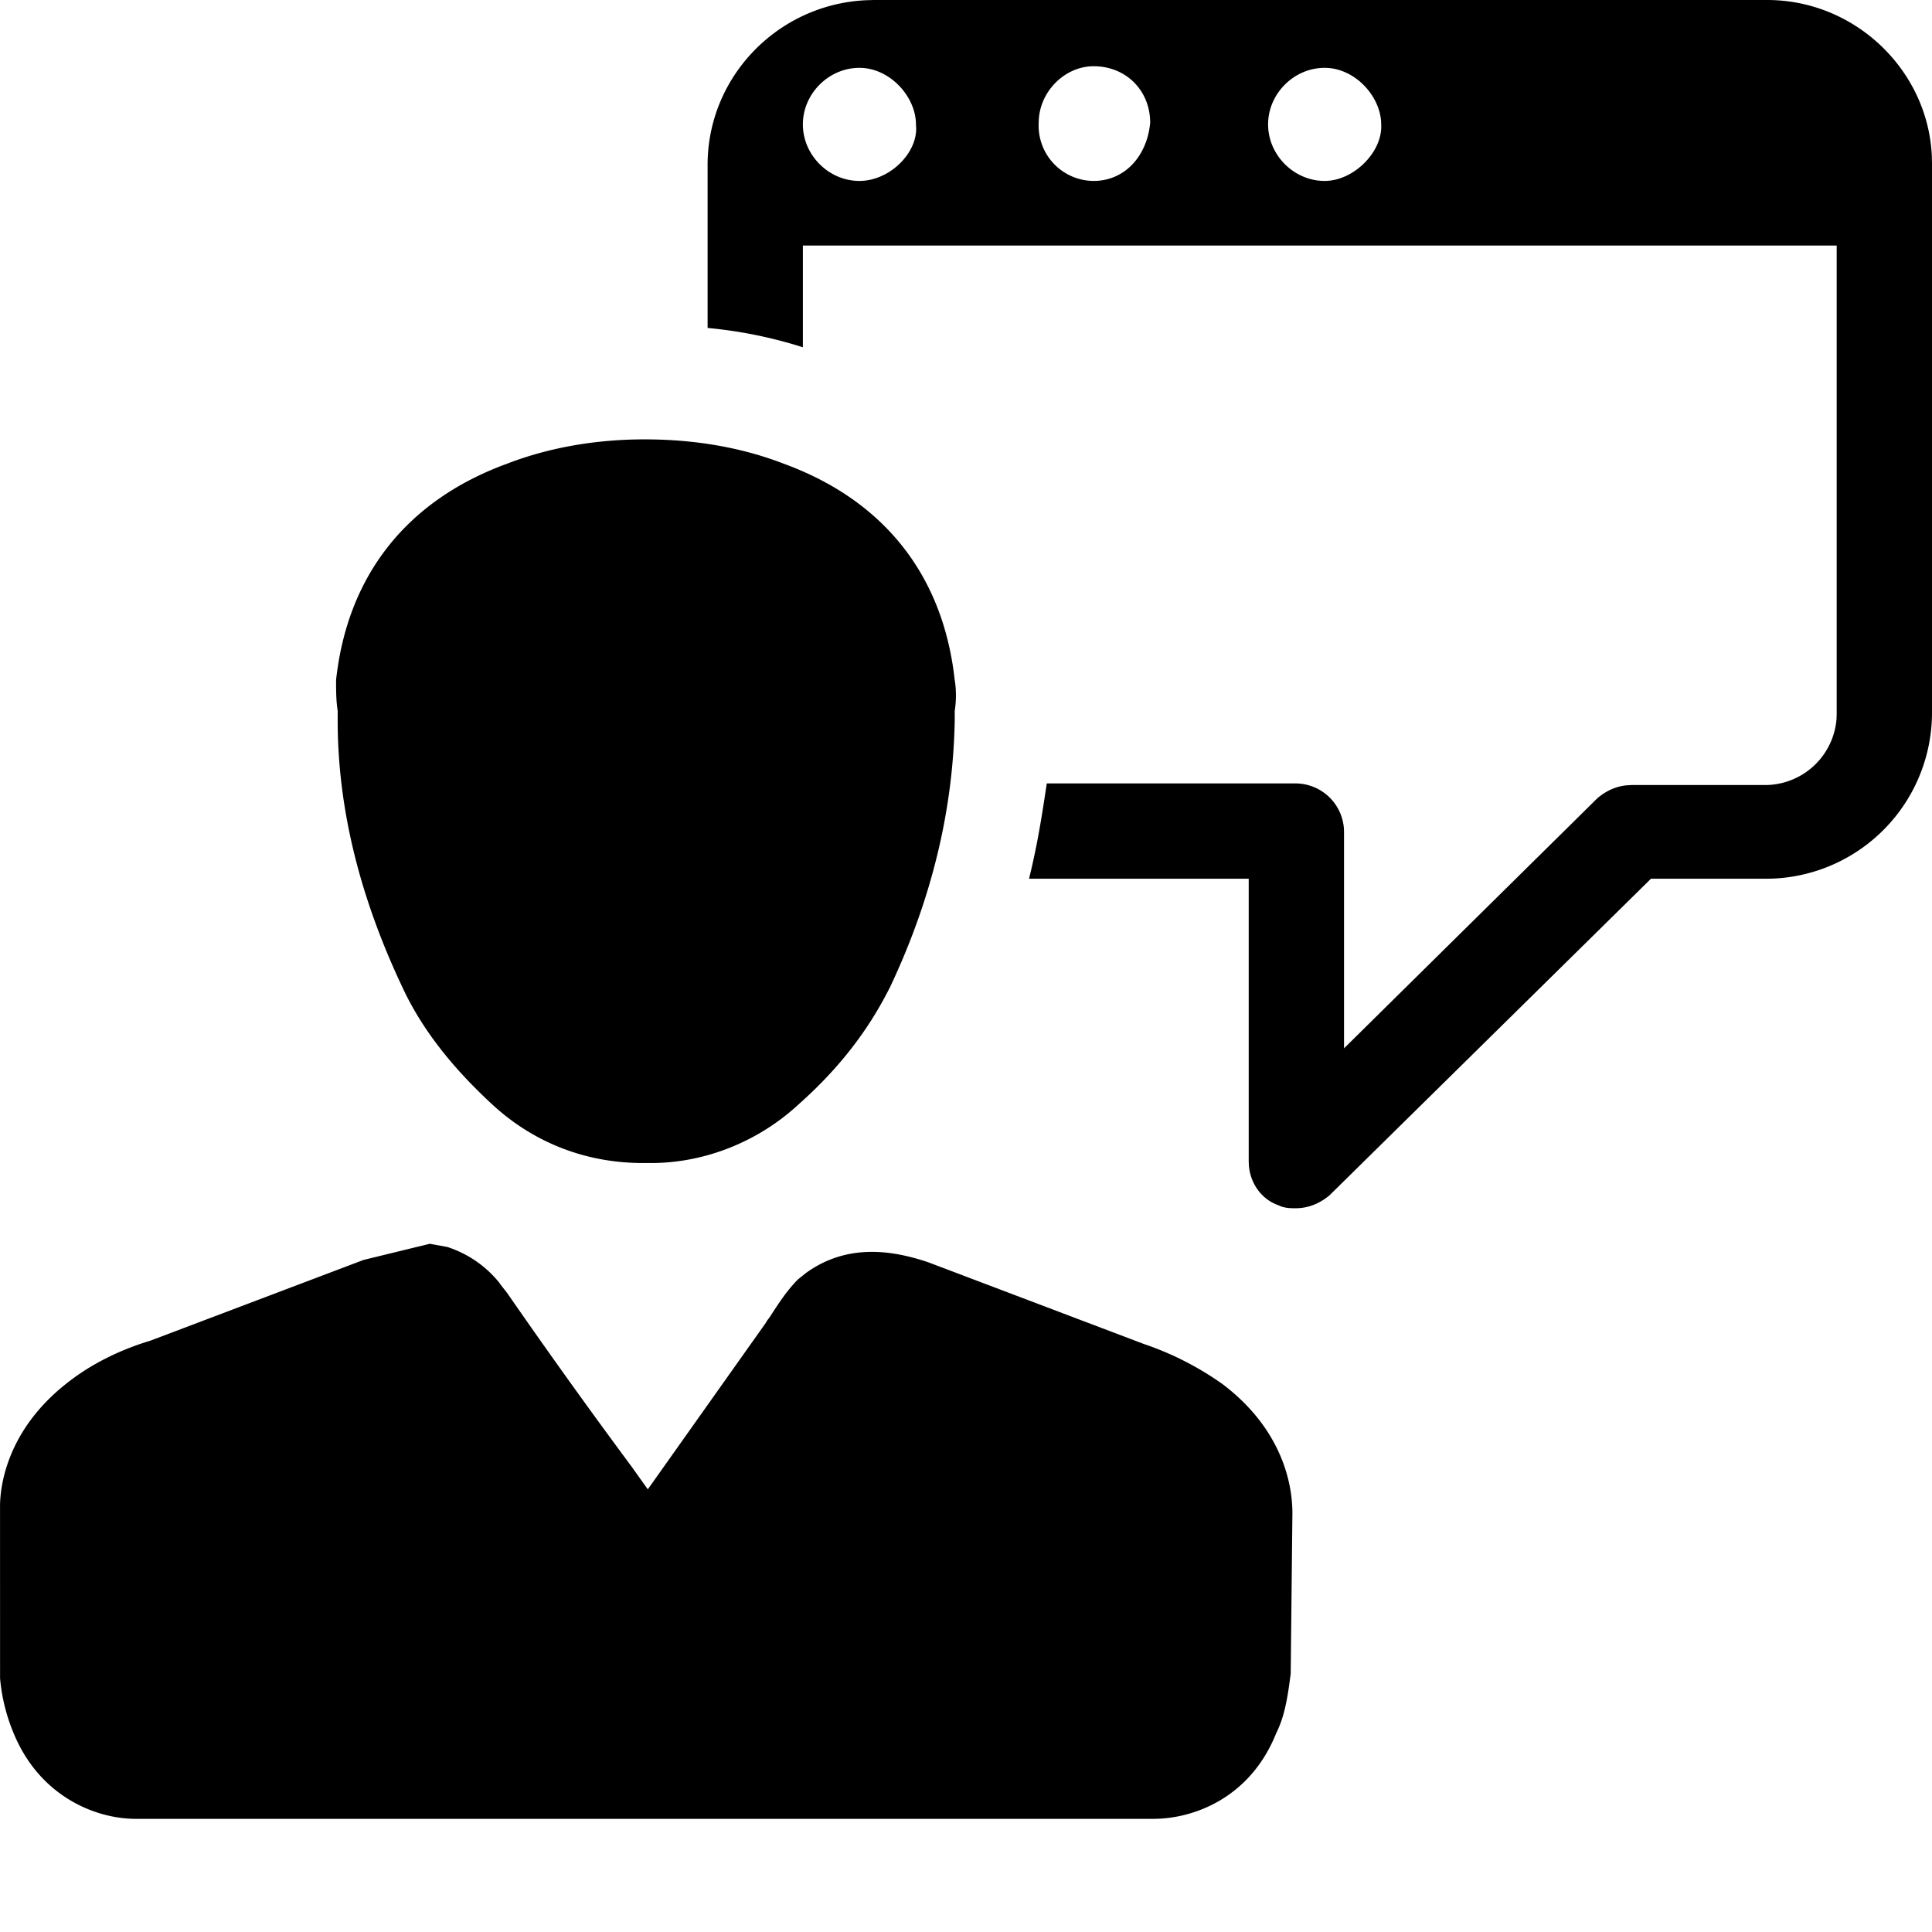 <svg width="60" height="60" xmlns="http://www.w3.org/2000/svg"><path d="m13.346 38.627.552.1c.602.201 1.154.553 1.605 1.104.1.15.2.251.301.402a203.88 203.88 0 0 0 3.813 5.317l.501.703 3.662-5.167c.034-.067.09-.134.138-.201l.063-.1c.2-.301.452-.703.803-1.054l.25-.2c1.192-.858 2.52-.765 3.81-.324l6.675 2.53a9.449 9.449 0 0 1 2.458 1.255c2.028 1.543 2.158 3.396 2.16 3.992l-.053 4.988c-.1.802-.2 1.354-.451 1.856-.803 2.006-2.559 2.658-3.813 2.658H4.216c-1.254 0-3.01-.702-3.813-2.709a5.72 5.72 0 0 1-.401-1.655l-.001-5.387c.01-.556.19-2.346 2.158-3.843.652-.502 1.505-.954 2.508-1.255l6.622-2.508 2.057-.502ZM27.142 0h27.741c2.737 0 4.998 2.19 5.112 4.855l.005.212v17.056a5.16 5.16 0 0 1-4.948 5.163l-.22.004h-3.56l-9.984 9.833c-.3.25-.652.4-1.053.4-.12 0-.273 0-.432-.05l-.12-.05c-.51-.185-.848-.67-.897-1.216l-.006-.138V27.29h-6.823c.201-.803.338-1.573.461-2.363l.091-.597h7.726a1.51 1.51 0 0 1 1.499 1.373l.006.132v6.722l7.876-7.775c.258-.215.553-.356.884-.392l.17-.01h4.163a2.23 2.23 0 0 0 2.202-2.051l.005-.156V7.625H24.934v3.16a14.048 14.048 0 0 0-2.514-.552l-.445-.05V5.118c0-2.737 2.19-4.998 4.948-5.112L27.142 0Zm-7.124 13.645c1.555 0 3.01.25 4.314.753 3.062 1.117 4.852 3.365 5.28 6.423l.038.299c.05.3.05.652 0 .953v.3c-.05 2.76-.702 5.519-2.007 8.278-.652 1.304-1.555 2.508-2.86 3.662-1.253 1.154-2.909 1.806-4.564 1.806h-.251c-1.806 0-3.411-.652-4.666-1.806-1.254-1.154-2.207-2.358-2.809-3.662-1.304-2.759-2.006-5.518-2.006-8.277v-.301c-.05-.301-.05-.652-.05-.953.35-3.21 2.157-5.569 5.317-6.722 1.304-.502 2.76-.753 4.264-.753ZM26.69 2.107c-.953 0-1.756.803-1.756 1.756s.803 1.756 1.756 1.756c.908 0 1.77-.82 1.763-1.634l-.007-.122c0-.853-.803-1.756-1.756-1.756Zm7.274-.05c-.903 0-1.706.802-1.706 1.756a1.716 1.716 0 0 0 1.706 1.806c.953 0 1.656-.753 1.756-1.806 0-1.004-.753-1.756-1.756-1.756Zm7.174.05c-.953 0-1.756.803-1.756 1.756s.803 1.756 1.756 1.756c.903 0 1.806-.903 1.756-1.756 0-.853-.803-1.756-1.756-1.756Z"/></svg>